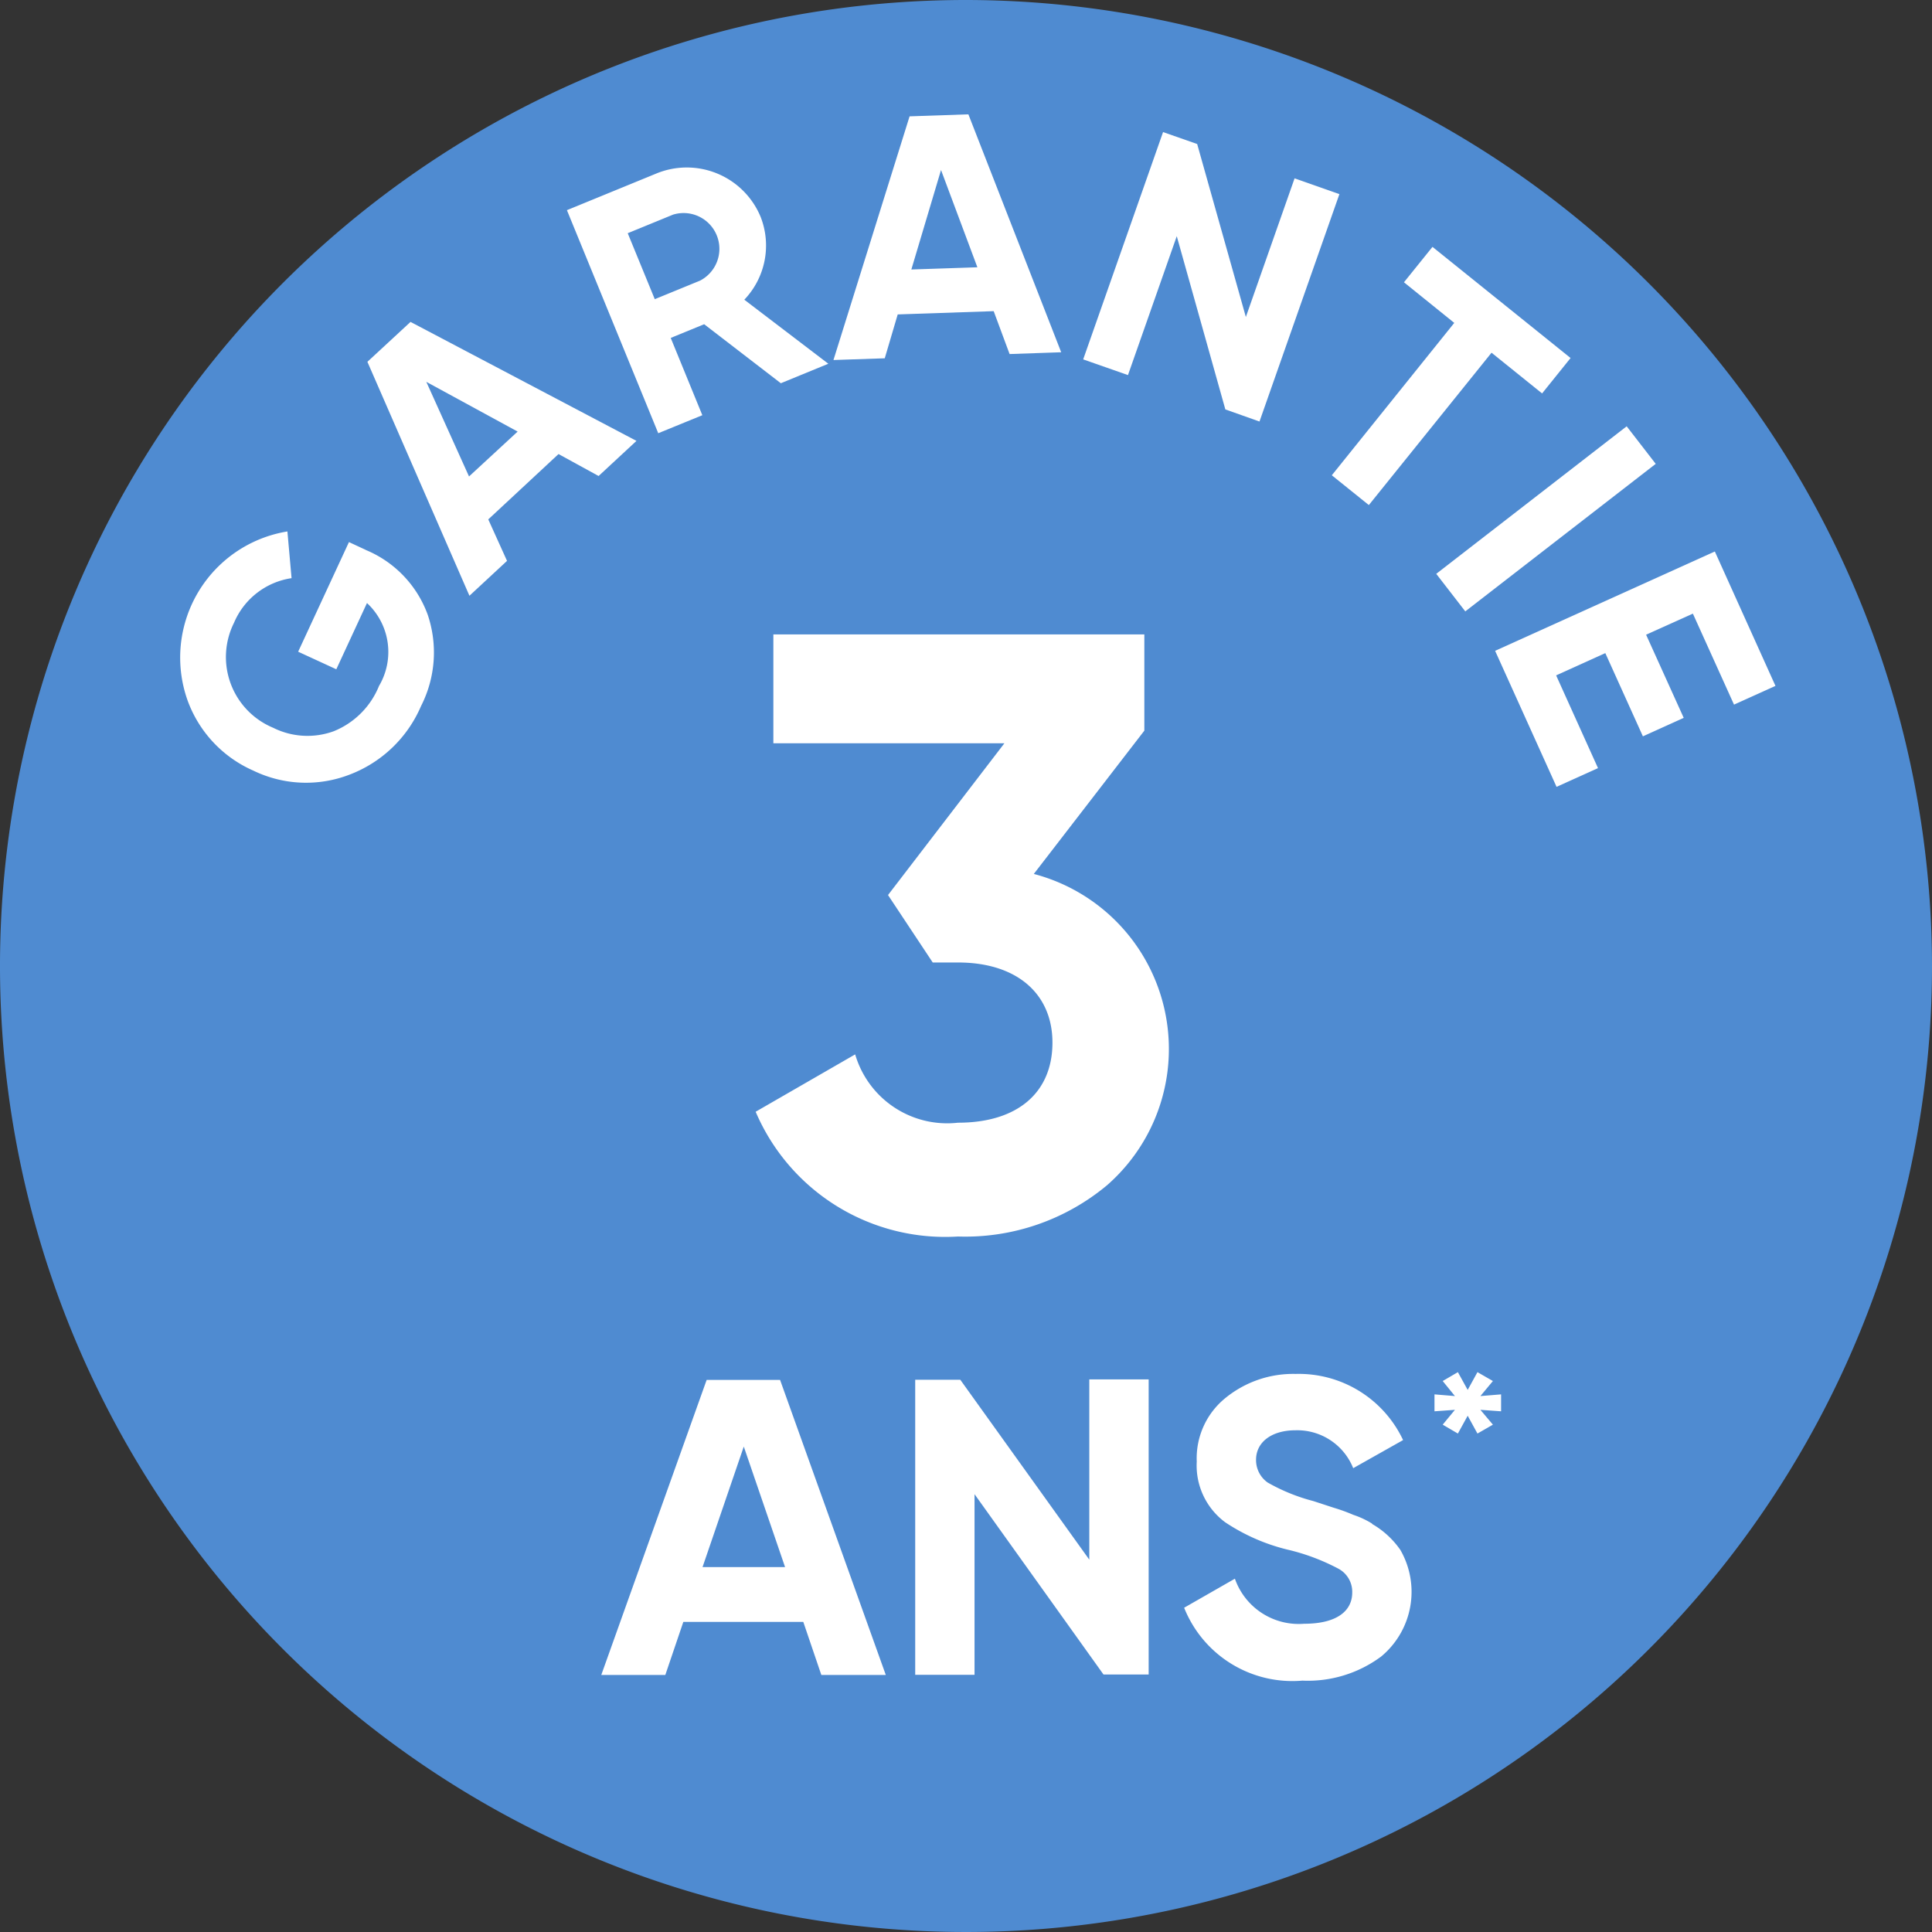<svg xmlns="http://www.w3.org/2000/svg" xmlns:xlink="http://www.w3.org/1999/xlink" width="55" height="55.001" viewBox="0 0 55 55.001">
  <rect x="0" y="0" width="55" height="55.001" fill="#333333" stroke="none"/>
  <defs>
    <clipPath id="clip-path">
      <rect id="Rectangle_6199" data-name="Rectangle 6199" width="55" height="55.001" transform="translate(0 0)" fill="none"/>
    </clipPath>
  </defs>
  <g id="garantie_3ans" transform="translate(0 0)">
    <g id="Groupe_6481" data-name="Groupe 6481" clip-path="url(#clip-path)">
      <path id="Tracé_914" data-name="Tracé 914" d="M27.5,0A27.5,27.5,0,1,0,55,27.5,27.531,27.531,0,0,0,27.5,0" fill="#4f8bd1"/>
      <path id="Tracé_915" data-name="Tracé 915" d="M29.433,24.876,32.577,20.8V18.06H22.016v3.1h6.577l-3.313,4.32,1.273,1.92h.719c1.7,0,2.689.912,2.689,2.28,0,1.416-.984,2.281-2.689,2.281a2.73,2.73,0,0,1-2.927-1.945l-2.833,1.633a5.866,5.866,0,0,0,5.76,3.552,6.3,6.3,0,0,0,4.248-1.464,5.152,5.152,0,0,0-2.087-8.857M31.01,44.4l-3.672-5.121H26.054v8.4h1.689V42.536l3.671,5.133H32.7v-8.4H31.01ZM42.5,39.315l-.44-.253-.278.506-.279-.506-.432.253.348.428-.582-.048v.482l.582-.042-.348.422.432.253.279-.507.278.507.44-.253-.356-.422.589.042v-.482l-.589.048Zm-3.436,4.061a2.526,2.526,0,0,0-.539-.252,4.866,4.866,0,0,0-.551-.2l-.587-.192a5.311,5.311,0,0,1-1.3-.528.782.782,0,0,1-.33-.648c0-.491.429-.839,1.126-.839a1.716,1.716,0,0,1,1.64,1.079l1.42-.8a3.28,3.28,0,0,0-3.06-1.883,3.049,3.049,0,0,0-1.995.683,2.207,2.207,0,0,0-.819,1.811,2.011,2.011,0,0,0,.807,1.727,5.567,5.567,0,0,0,1.775.78,6,6,0,0,1,1.444.54.745.745,0,0,1,.4.683c0,.516-.427.888-1.37.888a1.925,1.925,0,0,1-1.97-1.283l-1.445.827a3.318,3.318,0,0,0,3.367,2.075,3.5,3.5,0,0,0,2.239-.684,2.392,2.392,0,0,0,.551-3.034,2.486,2.486,0,0,0-.808-.743m-18.942-4.1-3,8.4h1.823l.513-1.511h3.415l.514,1.511h1.835l-3.01-8.4ZM20,44.611l1.174-3.43,1.175,3.43ZM41.714,17.405l5.421-4.2-.827-1.069-5.421,4.2Zm-3.8-3.875,1.054.848,3.493-4.337L43.9,11.2l.811-1.008L40.78,7.028l-.812,1.008L41.4,9.192ZM25.556,8.951l2.732-.093.453,1.221,1.469-.051L27.568,3.255l-1.674.057-2.167,6.937,1.46-.049ZM26.789,4.84l1.035,2.769-1.88.063ZM48.818,15.7l-6.255,2.828L44.312,22.4l1.18-.533L44.3,19.227l1.4-.634,1.07,2.369,1.162-.526-1.071-2.367,1.332-.6,1.171,2.59,1.18-.533ZM19.994,11.82l-.9-2.2.952-.39,2.183,1.68,1.352-.555L21.189,8.532a2.233,2.233,0,0,0,.466-2.354,2.275,2.275,0,0,0-2.976-1.236l-2.54,1.041,2.6,6.35ZM17.87,6.639l1.288-.528a1.019,1.019,0,0,1,.771,1.878l-1.289.528Zm-7.456,9.016-.48-.223L8.488,18.553l1.086.5.873-1.886a1.9,1.9,0,0,1,.342,2.362A2.332,2.332,0,0,1,9.5,20.817a2.187,2.187,0,0,1-1.726-.1,2.18,2.18,0,0,1-1.112-2.988A2.118,2.118,0,0,1,8.3,16.459l-.118-1.33a3.638,3.638,0,0,0-2.843,4.808,3.479,3.479,0,0,0,1.871,2,3.435,3.435,0,0,0,2.731.119A3.606,3.606,0,0,0,11.986,20.1a3.357,3.357,0,0,0,.194-2.589,3.164,3.164,0,0,0-1.766-1.854M35.855,12,38.13,5.526l-1.276-.449L35.467,9.024,34.081,4.1l-.971-.34-2.274,6.471,1.275.447L33.5,6.724l1.383,4.931ZM11.687,9.164,10.459,10.3l2.905,6.66,1.07-.993L13.9,14.786l2-1.86,1.141.625,1.078-1Zm1.665,4.4-1.216-2.694,2.6,1.416Z" fill="#fff"/>
    </g>
  </g>
</svg>
